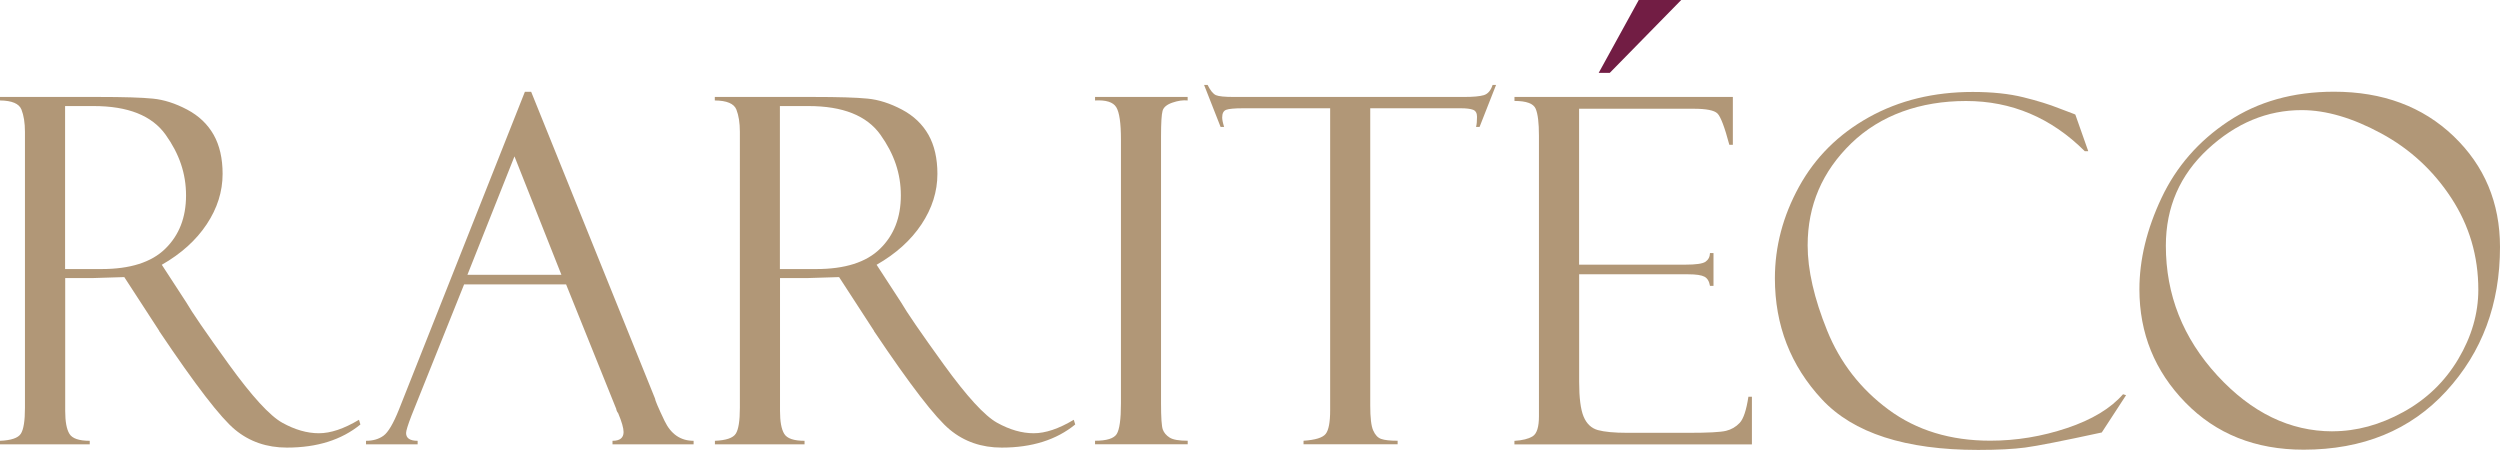 <?xml version="1.0" encoding="UTF-8"?>
<svg id="Layer_2" data-name="Layer 2" xmlns="http://www.w3.org/2000/svg" viewBox="0 0 419.8 75.52">
  <defs>
    <style>
      .cls-1 {
        fill: #721d44;
      }

      .cls-1, .cls-2 {
        stroke-width: 0px;
      }

      .cls-2 {
        fill: #b19777;
      }
    </style>
  </defs>
  <g id="_Слой_1" data-name="Слой 1">
    <g>
      <g>
        <path class="cls-2" d="m0,16.87v-.59h16.55c4.2,0,7.23.09,9.11.28,1.87.18,3.79.8,5.76,1.84,1.97,1.04,3.45,2.46,4.46,4.24,1,1.78,1.5,3.97,1.5,6.56,0,2.96-.89,5.78-2.67,8.46-1.78,2.68-4.3,4.95-7.54,6.8l4.12,6.33c.9,1.58,3.28,5.05,7.15,10.41,3.87,5.35,6.86,8.62,8.97,9.79,2.11,1.17,4.16,1.76,6.14,1.76s4.2-.75,6.73-2.26l.24.79c-3.17,2.59-7.28,3.88-12.34,3.88-3.38,0-6.28-1-8.7-3-2.43-2-6.65-7.48-12.67-16.45-.05-.05-.08-.1-.08-.16l-5.86-9.02-5.2.16h-4.72v22.3c0,1.79.23,3.08.71,3.86.47.78,1.61,1.17,3.41,1.17v.59H0v-.59c1.87-.08,3.04-.47,3.5-1.19.46-.71.69-2.16.69-4.35V22.13c0-1.5-.2-2.75-.59-3.74-.4-.99-1.6-1.5-3.6-1.52Zm10.93.95v27.36h6.11c4.81,0,8.39-1.13,10.71-3.41,2.33-2.27,3.49-5.25,3.49-8.95s-1.14-6.99-3.43-10.2c-2.29-3.21-6.32-4.81-12.08-4.81h-4.8Z"/>
        <path class="cls-2" d="m95.05,47.76h-17.12l-8.83,22.02c-.61,1.58-.91,2.56-.91,2.93,0,.87.65,1.31,1.94,1.31v.59h-8.67v-.59c1.16,0,2.14-.28,2.93-.85.79-.57,1.66-2.04,2.61-4.42l21.14-53.34h1.05l20.8,51.51c0,.26.53,1.51,1.6,3.75,1.07,2.23,2.69,3.35,4.88,3.35v.59h-13.62v-.59c1.24,0,1.86-.49,1.86-1.47,0-.66-.3-1.72-.91-3.17-.11-.11-.2-.28-.28-.51-.05-.26-.09-.4-.12-.4l-8.34-20.71Zm-16.56-1.62h15.78l-7.88-19.88-7.9,19.88Z"/>
        <path class="cls-2" d="m120.03,16.87v-.59h16.55c4.2,0,7.23.09,9.11.28,1.87.18,3.79.8,5.76,1.84,1.97,1.04,3.45,2.46,4.46,4.24,1,1.78,1.5,3.97,1.5,6.56,0,2.96-.89,5.78-2.67,8.46-1.78,2.68-4.3,4.95-7.54,6.8l4.12,6.33c.9,1.58,3.28,5.05,7.15,10.41,3.87,5.35,6.86,8.62,8.97,9.79,2.11,1.17,4.16,1.76,6.14,1.76s4.2-.75,6.73-2.26l.24.79c-3.17,2.59-7.28,3.88-12.34,3.88-3.38,0-6.28-1-8.7-3-2.43-2-6.65-7.48-12.67-16.45-.05-.05-.08-.1-.08-.16l-5.86-9.02-5.2.16h-4.72v22.3c0,1.79.23,3.08.71,3.86.47.78,1.61,1.17,3.41,1.17v.59h-15.05v-.59c1.87-.08,3.04-.47,3.5-1.19.46-.71.69-2.16.69-4.35V22.13c0-1.5-.2-2.75-.59-3.74-.4-.99-1.6-1.5-3.6-1.52Zm10.93.95v27.36h6.11c4.81,0,8.39-1.13,10.71-3.41,2.33-2.27,3.49-5.25,3.49-8.95s-1.14-6.99-3.43-10.2c-2.29-3.21-6.32-4.81-12.08-4.81h-4.8Z"/>
        <path class="cls-2" d="m199.43,16.28v.59c-.77-.08-1.62.04-2.55.36-.94.32-1.49.78-1.66,1.38-.17.61-.26,2.04-.26,4.31v44.76c0,2.43.1,3.91.3,4.45.2.54.58.99,1.15,1.35.57.36,1.58.53,3.03.53v.59h-15.56v-.59c1.95,0,3.17-.38,3.64-1.13s.71-2.46.71-5.12V23.44c0-2.77-.26-4.58-.79-5.44-.53-.86-1.72-1.23-3.56-1.13v-.59h15.56Z"/>
        <path class="cls-2" d="m251.22,14.26l-2.77,7.05h-.59c.11-.42.16-.99.16-1.7,0-.61-.22-1-.65-1.17-.44-.17-1.13-.26-2.07-.26h-15.21v49.9c0,2.06.16,3.46.5,4.21.33.75.78,1.23,1.35,1.42.57.2,1.48.3,2.75.3v.59h-15.8v-.59c1.98-.13,3.22-.51,3.72-1.15.5-.63.75-1.95.75-3.96V18.18h-14.58c-1.48,0-2.44.09-2.88.26-.45.17-.67.6-.67,1.29,0,.34.1.87.32,1.58h-.59l-2.77-7.05h.59c.47.95.94,1.52,1.4,1.72.46.2,1.46.3,2.98.3h38.7c1.53,0,2.63-.1,3.3-.3.67-.2,1.17-.77,1.48-1.72h.59Z"/>
        <path class="cls-2" d="m254.31,16.95v-.67h36.67v8.04h-.59c-.79-2.98-1.46-4.74-2-5.27-.54-.53-1.87-.79-3.98-.79h-19.25v26.18h17.86c1.77,0,2.89-.16,3.37-.49.47-.33.73-.81.75-1.45h.59v5.5h-.59c-.13-.77-.44-1.28-.93-1.54-.49-.26-1.39-.4-2.71-.4h-18.33v18.02c0,2.72.25,4.68.75,5.88.5,1.2,1.3,1.95,2.39,2.26,1.09.3,2.75.46,4.96.46h10.28c3.27,0,5.36-.11,6.27-.33.91-.22,1.68-.67,2.31-1.34.63-.67,1.12-2.13,1.46-4.39h.59v8h-39.88v-.59c1.35-.08,2.37-.34,3.07-.77.7-.44,1.05-1.56,1.05-3.38V22.77c0-2.14-.18-3.64-.55-4.51-.37-.87-1.56-1.31-3.56-1.31Z"/>
        <path class="cls-2" d="m348.48,19.21l2.18,6.18h-.58c-5.65-5.62-12.3-8.43-19.95-8.43s-14.36,2.36-19.25,7.09c-4.89,4.73-7.34,10.44-7.34,17.15,0,4.14,1.09,8.91,3.27,14.3,2.18,5.39,5.62,9.82,10.32,13.29,4.7,3.47,10.39,5.21,17.07,5.21,4.38,0,8.68-.71,12.89-2.12,4.21-1.41,7.35-3.31,9.41-5.68l.51.16-4.08,6.26c-6.6,1.43-10.88,2.27-12.85,2.53-1.97.26-4.6.4-7.9.4-12.22,0-20.97-2.83-26.24-8.49-5.27-5.66-7.9-12.44-7.9-20.33,0-5.33,1.35-10.46,4.06-15.39,2.71-4.92,6.61-8.8,11.7-11.64,5.09-2.84,10.92-4.26,17.46-4.26,3.27,0,6.1.3,8.49.89,2.39.59,4.38,1.21,5.96,1.84l2.61.99c.08.03.13.05.16.08Z"/>
        <path class="cls-2" d="m391.92,15.4c8.18,0,14.88,2.49,20.08,7.46,5.2,4.98,7.8,11.19,7.8,18.63,0,9.58-3.01,17.65-9.03,24.2-6.02,6.55-14.01,9.82-23.96,9.82-8.08,0-14.69-2.64-19.84-7.92-5.15-5.28-7.72-11.62-7.72-19.01,0-4.99,1.24-10.11,3.72-15.36,2.48-5.25,6.22-9.54,11.21-12.85,4.99-3.31,10.9-4.97,17.74-4.97Zm-.24,57.02c4.01,0,7.97-1.08,11.88-3.23,3.91-2.15,6.98-5.11,9.23-8.89,2.24-3.77,3.37-7.66,3.37-11.64,0-5.65-1.51-10.78-4.53-15.4-3.02-4.62-6.94-8.24-11.76-10.85-4.82-2.61-9.27-3.92-13.37-3.92-5.78,0-11.03,2.18-15.74,6.53-4.71,4.36-7.07,9.77-7.07,16.24,0,8.26,2.88,15.52,8.63,21.78,5.76,6.26,12.21,9.39,19.36,9.39Z"/>
      </g>
      <polygon class="cls-1" points="275.18 0 282.31 0 270.31 12.24 268.45 12.24 275.18 0"/>
    </g>
  </g>
</svg>